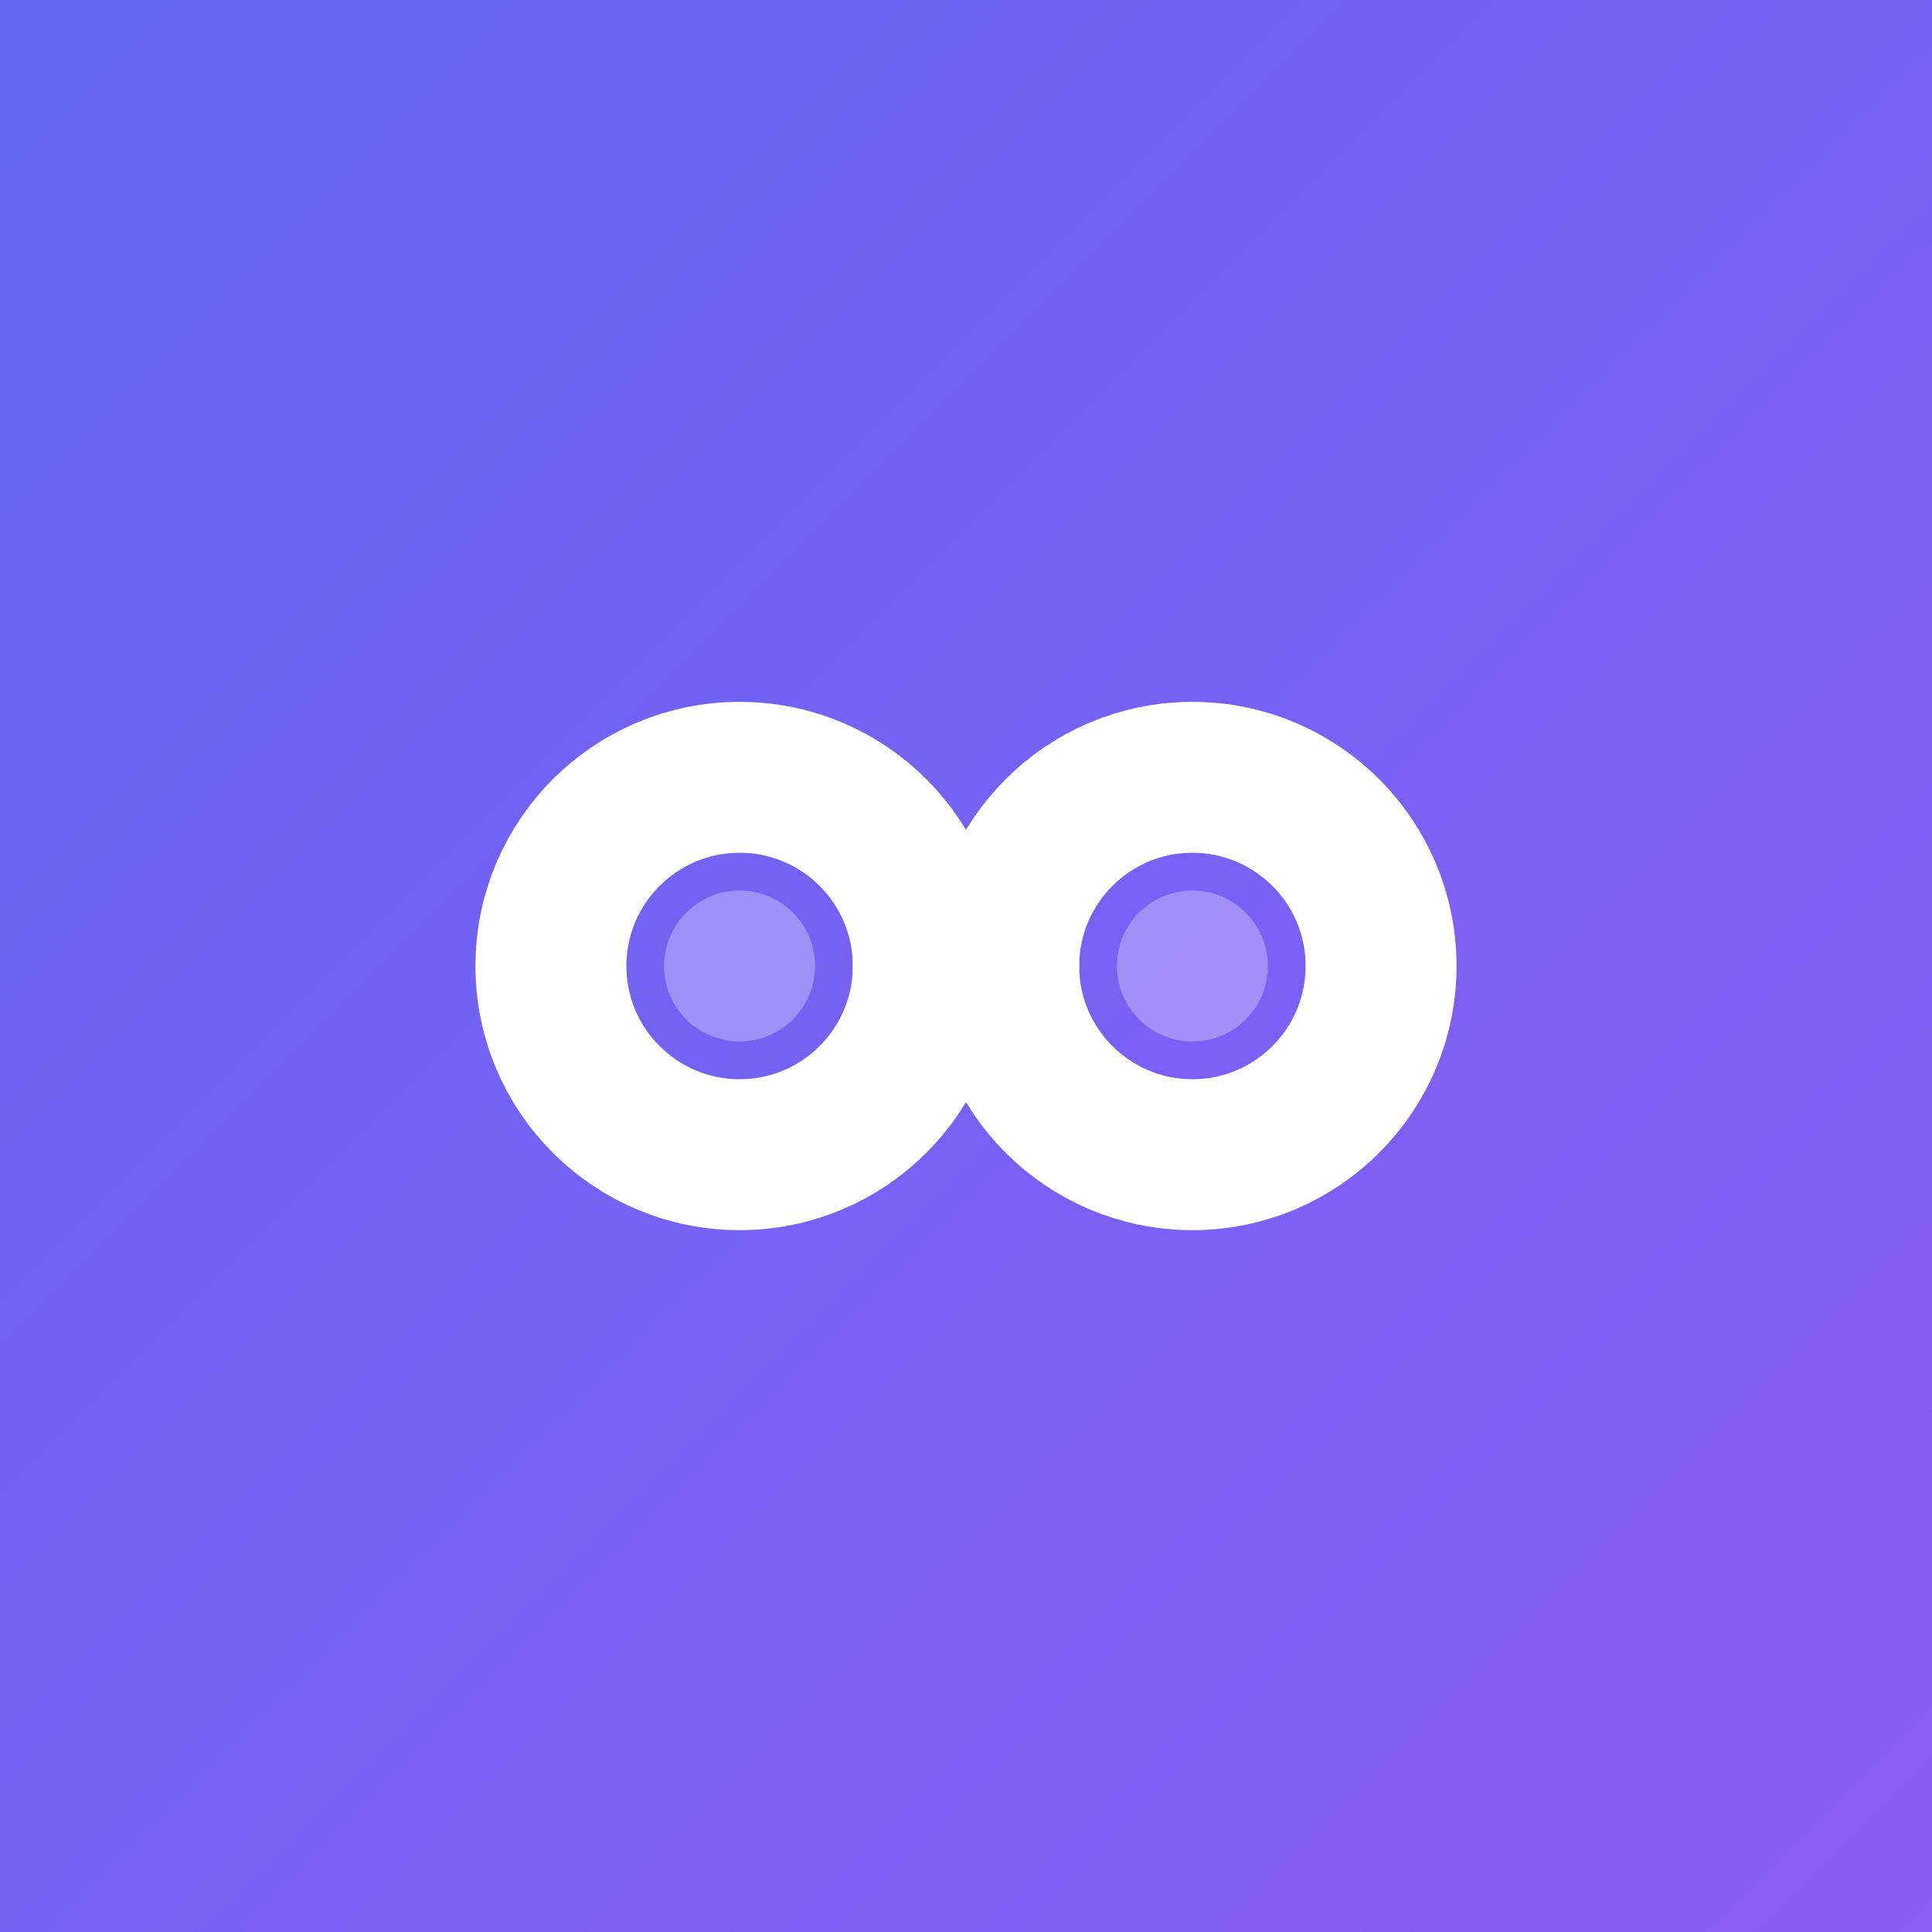 <svg width="512" height="512" viewBox="0 0 512 512" xmlns="http://www.w3.org/2000/svg">
  <rect x="0" y="0" width="512" height="512" fill="#333333" stroke="none"/>
  <defs>
    <linearGradient id="grad" x1="0%" y1="0%" x2="100%" y2="100%">
      <stop offset="0%" style="stop-color:#6366f1;stop-opacity:1" />
      <stop offset="100%" style="stop-color:#8b5cf6;stop-opacity:1" />
    </linearGradient>
  </defs>
  <!-- Transparent background -->
  <rect width="512" height="512" fill="none"/>
  <!-- Square with gradient, no rounded corners -->
  <rect x="0" y="0" width="512" height="512" fill="url(#grad)"/>
  <g transform="translate(256, 256)">
    <!-- Link icon - two connected circles -->
    <circle cx="-60" cy="0" r="50" fill="none" stroke="white" stroke-width="40" stroke-linecap="round"/>
    <circle cx="60" cy="0" r="50" fill="none" stroke="white" stroke-width="40" stroke-linecap="round"/>
    <!-- Connecting lines -->
    <line x1="-10" y1="0" x2="10" y2="0" stroke="white" stroke-width="40" stroke-linecap="round"/>
    <!-- Small detail circles inside -->
    <circle cx="-60" cy="0" r="20" fill="white" opacity="0.3"/>
    <circle cx="60" cy="0" r="20" fill="white" opacity="0.3"/>
  </g>
</svg>
